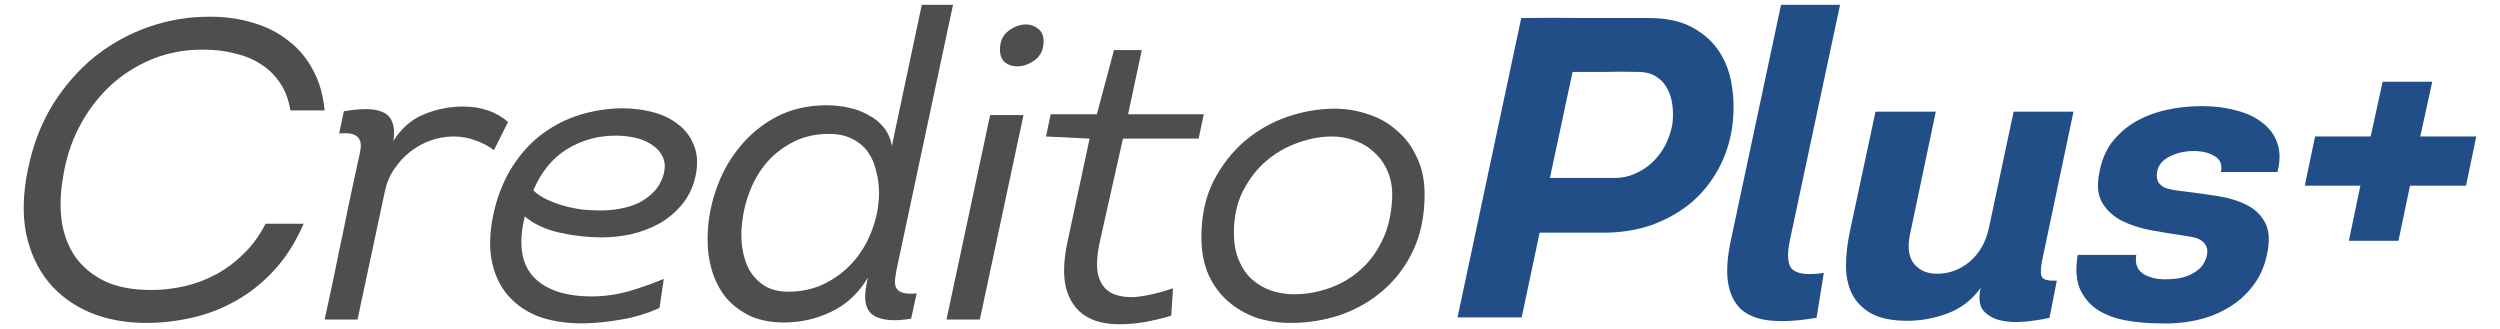 <svg width="76" height="10" viewBox="0 0 76 10" fill="none" xmlns="http://www.w3.org/2000/svg">
<path d="M0.846 5.163C0.993 4.426 1.245 3.767 1.6 3.187C1.964 2.606 2.393 2.116 2.887 1.718C3.39 1.319 3.944 1.016 4.551 0.808C5.158 0.6 5.782 0.5 6.423 0.509C6.865 0.509 7.285 0.569 7.684 0.691C8.083 0.803 8.438 0.981 8.75 1.224C9.062 1.458 9.313 1.752 9.504 2.108C9.703 2.463 9.825 2.879 9.868 3.356H8.828C8.776 3.035 8.672 2.758 8.516 2.524C8.36 2.29 8.165 2.099 7.931 1.952C7.706 1.804 7.446 1.696 7.151 1.627C6.856 1.549 6.544 1.51 6.215 1.51C5.652 1.501 5.123 1.596 4.629 1.796C4.144 1.995 3.71 2.272 3.329 2.628C2.956 2.983 2.644 3.403 2.393 3.889C2.15 4.365 1.99 4.877 1.912 5.423C1.834 5.865 1.821 6.294 1.873 6.71C1.934 7.117 2.068 7.477 2.276 7.789C2.493 8.101 2.792 8.352 3.173 8.543C3.554 8.725 4.031 8.816 4.603 8.816C4.941 8.816 5.279 8.777 5.617 8.699C5.955 8.621 6.276 8.499 6.579 8.335C6.882 8.17 7.16 7.962 7.411 7.711C7.671 7.459 7.892 7.156 8.074 6.801H9.231C8.988 7.364 8.685 7.841 8.321 8.231C7.966 8.612 7.576 8.92 7.151 9.154C6.735 9.388 6.293 9.557 5.825 9.661C5.357 9.765 4.898 9.817 4.447 9.817C3.806 9.817 3.229 9.708 2.718 9.492C2.215 9.275 1.799 8.967 1.47 8.569C1.141 8.161 0.915 7.672 0.794 7.1C0.681 6.528 0.699 5.882 0.846 5.163Z" fill="#4E4E4E"/>
<path d="M11.961 4.279C12.212 3.889 12.524 3.62 12.897 3.473C13.27 3.317 13.664 3.239 14.08 3.239C14.626 3.239 15.081 3.395 15.445 3.707L15.016 4.565C14.843 4.435 14.652 4.335 14.444 4.266C14.245 4.188 14.024 4.149 13.781 4.149C13.556 4.149 13.33 4.188 13.105 4.266C12.88 4.344 12.672 4.456 12.481 4.604C12.29 4.751 12.126 4.929 11.987 5.137C11.848 5.336 11.753 5.561 11.701 5.813L10.869 9.713H9.868C9.955 9.314 10.028 8.976 10.089 8.699C10.15 8.413 10.202 8.161 10.245 7.945C10.288 7.719 10.332 7.511 10.375 7.321C10.418 7.121 10.462 6.913 10.505 6.697C10.548 6.471 10.6 6.22 10.661 5.943C10.722 5.657 10.795 5.314 10.882 4.916C10.917 4.777 10.943 4.651 10.96 4.539C10.977 4.417 10.969 4.322 10.934 4.253C10.899 4.175 10.834 4.118 10.739 4.084C10.644 4.049 10.501 4.04 10.31 4.058L10.453 3.382C10.704 3.338 10.93 3.317 11.129 3.317C11.337 3.317 11.506 3.347 11.636 3.408C11.775 3.468 11.87 3.568 11.922 3.707C11.983 3.845 11.996 4.036 11.961 4.279Z" fill="#4E4E4E"/>
<path d="M20.049 9.362C19.659 9.535 19.273 9.652 18.892 9.713C18.511 9.782 18.138 9.821 17.774 9.83C17.211 9.838 16.721 9.76 16.305 9.596C15.898 9.422 15.577 9.175 15.343 8.855C15.109 8.534 14.966 8.148 14.914 7.698C14.871 7.238 14.927 6.731 15.083 6.177C15.222 5.7 15.417 5.284 15.668 4.929C15.919 4.565 16.21 4.266 16.539 4.032C16.877 3.789 17.245 3.607 17.644 3.486C18.043 3.364 18.463 3.299 18.905 3.291C19.226 3.291 19.538 3.33 19.841 3.408C20.145 3.486 20.404 3.611 20.621 3.785C20.838 3.949 20.998 4.166 21.102 4.435C21.206 4.695 21.219 5.007 21.141 5.371C21.063 5.709 20.92 5.999 20.712 6.242C20.513 6.476 20.279 6.666 20.01 6.814C19.75 6.952 19.468 7.056 19.165 7.126C18.862 7.186 18.572 7.217 18.294 7.217C17.878 7.217 17.453 7.169 17.02 7.074C16.587 6.978 16.232 6.814 15.954 6.58C15.755 7.394 15.841 8.005 16.214 8.413C16.587 8.811 17.18 9.011 17.995 9.011C18.359 9.011 18.732 8.959 19.113 8.855C19.494 8.742 19.85 8.616 20.179 8.478L20.049 9.362ZM16.214 5.787C16.318 5.891 16.453 5.982 16.617 6.06C16.782 6.138 16.955 6.203 17.137 6.255C17.328 6.307 17.518 6.346 17.709 6.372C17.909 6.389 18.099 6.398 18.281 6.398C18.463 6.398 18.649 6.38 18.84 6.346C19.04 6.311 19.226 6.255 19.399 6.177C19.573 6.09 19.729 5.977 19.867 5.839C20.006 5.7 20.105 5.531 20.166 5.332C20.227 5.115 20.223 4.933 20.153 4.786C20.084 4.63 19.976 4.504 19.828 4.409C19.681 4.305 19.508 4.231 19.308 4.188C19.109 4.144 18.914 4.123 18.723 4.123C18.177 4.123 17.679 4.261 17.228 4.539C16.786 4.816 16.448 5.232 16.214 5.787Z" fill="#4E4E4E"/>
<path d="M23.967 8.868C24.357 8.868 24.717 8.79 25.046 8.634C25.384 8.469 25.674 8.252 25.917 7.984C26.16 7.715 26.35 7.403 26.489 7.048C26.636 6.684 26.714 6.298 26.723 5.891C26.723 5.639 26.693 5.405 26.632 5.189C26.58 4.963 26.493 4.768 26.372 4.604C26.251 4.439 26.09 4.309 25.891 4.214C25.7 4.118 25.471 4.071 25.202 4.071C24.803 4.071 24.448 4.149 24.136 4.305C23.824 4.461 23.555 4.664 23.33 4.916C23.113 5.167 22.94 5.453 22.81 5.774C22.68 6.094 22.598 6.419 22.563 6.749C22.528 7 22.528 7.256 22.563 7.516C22.598 7.767 22.667 7.992 22.771 8.192C22.884 8.391 23.04 8.556 23.239 8.686C23.438 8.807 23.681 8.868 23.967 8.868ZM28.972 0.145L27.295 8.01C27.26 8.166 27.234 8.304 27.217 8.426C27.2 8.547 27.204 8.647 27.23 8.725C27.265 8.803 27.33 8.859 27.425 8.894C27.52 8.928 27.668 8.937 27.867 8.92L27.698 9.687C27.195 9.773 26.818 9.743 26.567 9.596C26.316 9.44 26.242 9.115 26.346 8.621L26.385 8.439C26.099 8.915 25.726 9.262 25.267 9.479C24.816 9.695 24.34 9.804 23.837 9.804C23.447 9.804 23.105 9.739 22.81 9.609C22.524 9.47 22.281 9.288 22.082 9.063C21.891 8.829 21.748 8.56 21.653 8.257C21.558 7.945 21.51 7.62 21.51 7.282C21.51 6.779 21.592 6.285 21.757 5.8C21.922 5.306 22.16 4.868 22.472 4.487C22.784 4.097 23.161 3.785 23.603 3.551C24.054 3.317 24.561 3.2 25.124 3.2C25.367 3.2 25.601 3.226 25.826 3.278C26.051 3.33 26.251 3.408 26.424 3.512C26.606 3.607 26.758 3.733 26.879 3.889C27 4.045 27.078 4.227 27.113 4.435L28.023 0.145H28.972Z" fill="#4E4E4E"/>
<path d="M30.399 1.51C30.399 1.258 30.485 1.068 30.659 0.938C30.832 0.808 31.01 0.743 31.192 0.743C31.33 0.743 31.452 0.786 31.556 0.873C31.668 0.951 31.725 1.076 31.725 1.25C31.725 1.501 31.638 1.692 31.465 1.822C31.291 1.952 31.109 2.017 30.919 2.017C30.78 2.017 30.659 1.978 30.555 1.9C30.451 1.813 30.399 1.683 30.399 1.51ZM29.788 9.713H28.774L30.1 3.499H31.114L29.788 9.713Z" fill="#4E4E4E"/>
<path d="M34.294 3.473H36.595L36.439 4.214H34.138L33.449 7.282C33.345 7.741 33.323 8.101 33.384 8.361C33.453 8.621 33.588 8.803 33.787 8.907C33.995 9.011 34.255 9.05 34.567 9.024C34.888 8.989 35.252 8.902 35.659 8.764L35.607 9.596C35.035 9.769 34.524 9.856 34.073 9.856C33.631 9.864 33.267 9.778 32.981 9.596C32.704 9.414 32.513 9.136 32.409 8.764C32.314 8.382 32.331 7.897 32.461 7.308L33.124 4.214L31.798 4.149L31.941 3.473H33.345L33.865 1.523H34.71L34.294 3.473Z" fill="#4E4E4E"/>
<path d="M43.308 5.904C43.308 6.545 43.195 7.108 42.97 7.594C42.745 8.079 42.441 8.486 42.06 8.816C41.687 9.145 41.254 9.396 40.76 9.57C40.275 9.734 39.767 9.817 39.239 9.817C38.875 9.817 38.528 9.765 38.199 9.661C37.878 9.548 37.592 9.383 37.341 9.167C37.09 8.95 36.89 8.681 36.743 8.361C36.596 8.031 36.522 7.65 36.522 7.217C36.522 6.567 36.643 5.999 36.886 5.514C37.137 5.028 37.453 4.621 37.835 4.292C38.225 3.962 38.658 3.715 39.135 3.551C39.62 3.386 40.097 3.304 40.565 3.304C40.92 3.304 41.263 3.36 41.592 3.473C41.921 3.577 42.212 3.741 42.463 3.967C42.723 4.183 42.926 4.456 43.074 4.786C43.23 5.106 43.308 5.479 43.308 5.904ZM37.51 7.074C37.51 7.386 37.557 7.659 37.653 7.893C37.748 8.127 37.878 8.322 38.043 8.478C38.216 8.634 38.411 8.751 38.628 8.829C38.853 8.907 39.092 8.946 39.343 8.946C39.681 8.946 40.019 8.889 40.357 8.777C40.703 8.664 41.016 8.491 41.293 8.257C41.579 8.023 41.813 7.724 41.995 7.36C42.185 6.996 42.294 6.562 42.32 6.06C42.337 5.756 42.298 5.488 42.203 5.254C42.108 5.011 41.973 4.812 41.8 4.656C41.635 4.491 41.436 4.365 41.202 4.279C40.977 4.192 40.738 4.149 40.487 4.149C40.149 4.149 39.802 4.214 39.447 4.344C39.1 4.465 38.784 4.647 38.498 4.89C38.212 5.132 37.974 5.44 37.783 5.813C37.601 6.177 37.51 6.597 37.51 7.074Z" fill="#4E4E4E"/>
<path d="M44.309 9.648L46.246 0.548C46.896 0.539 47.541 0.539 48.183 0.548C48.833 0.548 49.483 0.548 50.133 0.548C50.661 0.548 51.099 0.643 51.446 0.834C51.801 1.024 52.078 1.276 52.278 1.588C52.477 1.9 52.603 2.255 52.655 2.654C52.715 3.052 52.715 3.464 52.655 3.889C52.585 4.348 52.442 4.773 52.226 5.163C52.009 5.553 51.732 5.891 51.394 6.177C51.056 6.454 50.661 6.675 50.211 6.84C49.76 6.996 49.27 7.074 48.742 7.074H46.805L46.259 9.648H44.309ZM49.093 5.41C49.309 5.41 49.513 5.366 49.704 5.28C49.903 5.193 50.076 5.08 50.224 4.942C50.38 4.794 50.51 4.625 50.614 4.435C50.718 4.235 50.791 4.027 50.835 3.811C50.861 3.629 50.865 3.442 50.848 3.252C50.83 3.061 50.783 2.888 50.705 2.732C50.627 2.567 50.514 2.437 50.367 2.342C50.219 2.238 50.024 2.186 49.782 2.186C49.452 2.177 49.123 2.177 48.794 2.186C48.464 2.186 48.135 2.186 47.806 2.186L47.117 5.41H49.093Z" fill="#224E88"/>
<path d="M55.938 0.145L54.417 7.282C54.313 7.767 54.343 8.075 54.508 8.205C54.672 8.335 54.984 8.365 55.444 8.296L55.223 9.661C54.72 9.747 54.278 9.778 53.897 9.752C53.524 9.726 53.221 9.626 52.987 9.453C52.761 9.271 52.614 9.006 52.545 8.66C52.475 8.304 52.501 7.845 52.623 7.282L54.144 0.145H55.938Z" fill="#224E88"/>
<path d="M63.034 3.395L62.111 7.776C62.042 8.07 62.025 8.274 62.059 8.387C62.094 8.499 62.25 8.547 62.527 8.53L62.306 9.661C62.081 9.713 61.83 9.752 61.552 9.778C61.284 9.804 61.037 9.791 60.811 9.739C60.595 9.687 60.421 9.587 60.291 9.44C60.17 9.284 60.144 9.054 60.213 8.751C59.953 9.115 59.615 9.375 59.199 9.531C58.792 9.678 58.389 9.752 57.99 9.752C57.54 9.752 57.18 9.682 56.911 9.544C56.643 9.396 56.443 9.201 56.313 8.959C56.183 8.707 56.118 8.413 56.118 8.075C56.118 7.737 56.162 7.373 56.248 6.983L57.015 3.395H58.848L58.094 6.983C57.982 7.425 58.003 7.758 58.159 7.984C58.324 8.209 58.567 8.322 58.887 8.322C59.251 8.322 59.581 8.2 59.875 7.958C60.17 7.706 60.365 7.368 60.46 6.944L61.214 3.395H63.034Z" fill="#224E88"/>
<path d="M64.943 7.75C64.9 8.01 64.969 8.2 65.151 8.322C65.333 8.434 65.554 8.491 65.814 8.491C65.944 8.491 66.079 8.482 66.217 8.465C66.356 8.439 66.482 8.4 66.594 8.348C66.716 8.287 66.82 8.213 66.906 8.127C66.993 8.031 67.054 7.914 67.088 7.776C67.114 7.646 67.106 7.546 67.062 7.477C67.028 7.399 66.971 7.338 66.893 7.295C66.824 7.251 66.737 7.221 66.633 7.204C66.529 7.186 66.425 7.169 66.321 7.152C66.018 7.108 65.702 7.056 65.372 6.996C65.052 6.935 64.761 6.84 64.501 6.71C64.25 6.58 64.055 6.402 63.916 6.177C63.778 5.951 63.743 5.657 63.812 5.293C63.873 4.92 63.999 4.604 64.189 4.344C64.389 4.084 64.627 3.871 64.904 3.707C65.19 3.542 65.507 3.421 65.853 3.343C66.2 3.265 66.564 3.226 66.945 3.226C67.318 3.226 67.66 3.269 67.972 3.356C68.293 3.434 68.562 3.559 68.778 3.733C68.995 3.897 69.147 4.105 69.233 4.357C69.32 4.608 69.32 4.898 69.233 5.228H67.517C67.561 5.002 67.496 4.842 67.322 4.747C67.158 4.643 66.945 4.591 66.685 4.591C66.399 4.591 66.139 4.656 65.905 4.786C65.68 4.916 65.567 5.098 65.567 5.332C65.567 5.427 65.589 5.505 65.632 5.566C65.684 5.626 65.745 5.674 65.814 5.709C65.892 5.735 65.979 5.756 66.074 5.774C66.17 5.791 66.265 5.804 66.36 5.813C66.707 5.856 67.049 5.904 67.387 5.956C67.734 6.008 68.037 6.099 68.297 6.229C68.557 6.359 68.748 6.545 68.869 6.788C68.991 7.03 69.004 7.36 68.908 7.776C68.822 8.157 68.666 8.482 68.44 8.751C68.224 9.019 67.964 9.236 67.66 9.401C67.366 9.565 67.041 9.682 66.685 9.752C66.339 9.821 65.992 9.847 65.645 9.83C65.29 9.83 64.948 9.799 64.618 9.739C64.289 9.678 64.003 9.57 63.76 9.414C63.526 9.258 63.349 9.045 63.227 8.777C63.115 8.508 63.093 8.166 63.162 7.75H64.943Z" fill="#224E88"/>
<path d="M70.378 4.149H72.068L72.432 2.485H73.94L73.576 4.149H75.279L74.967 5.644H73.264L72.913 7.321H71.405L71.756 5.644H70.066L70.378 4.149Z" fill="#224E88"/>
</svg>
